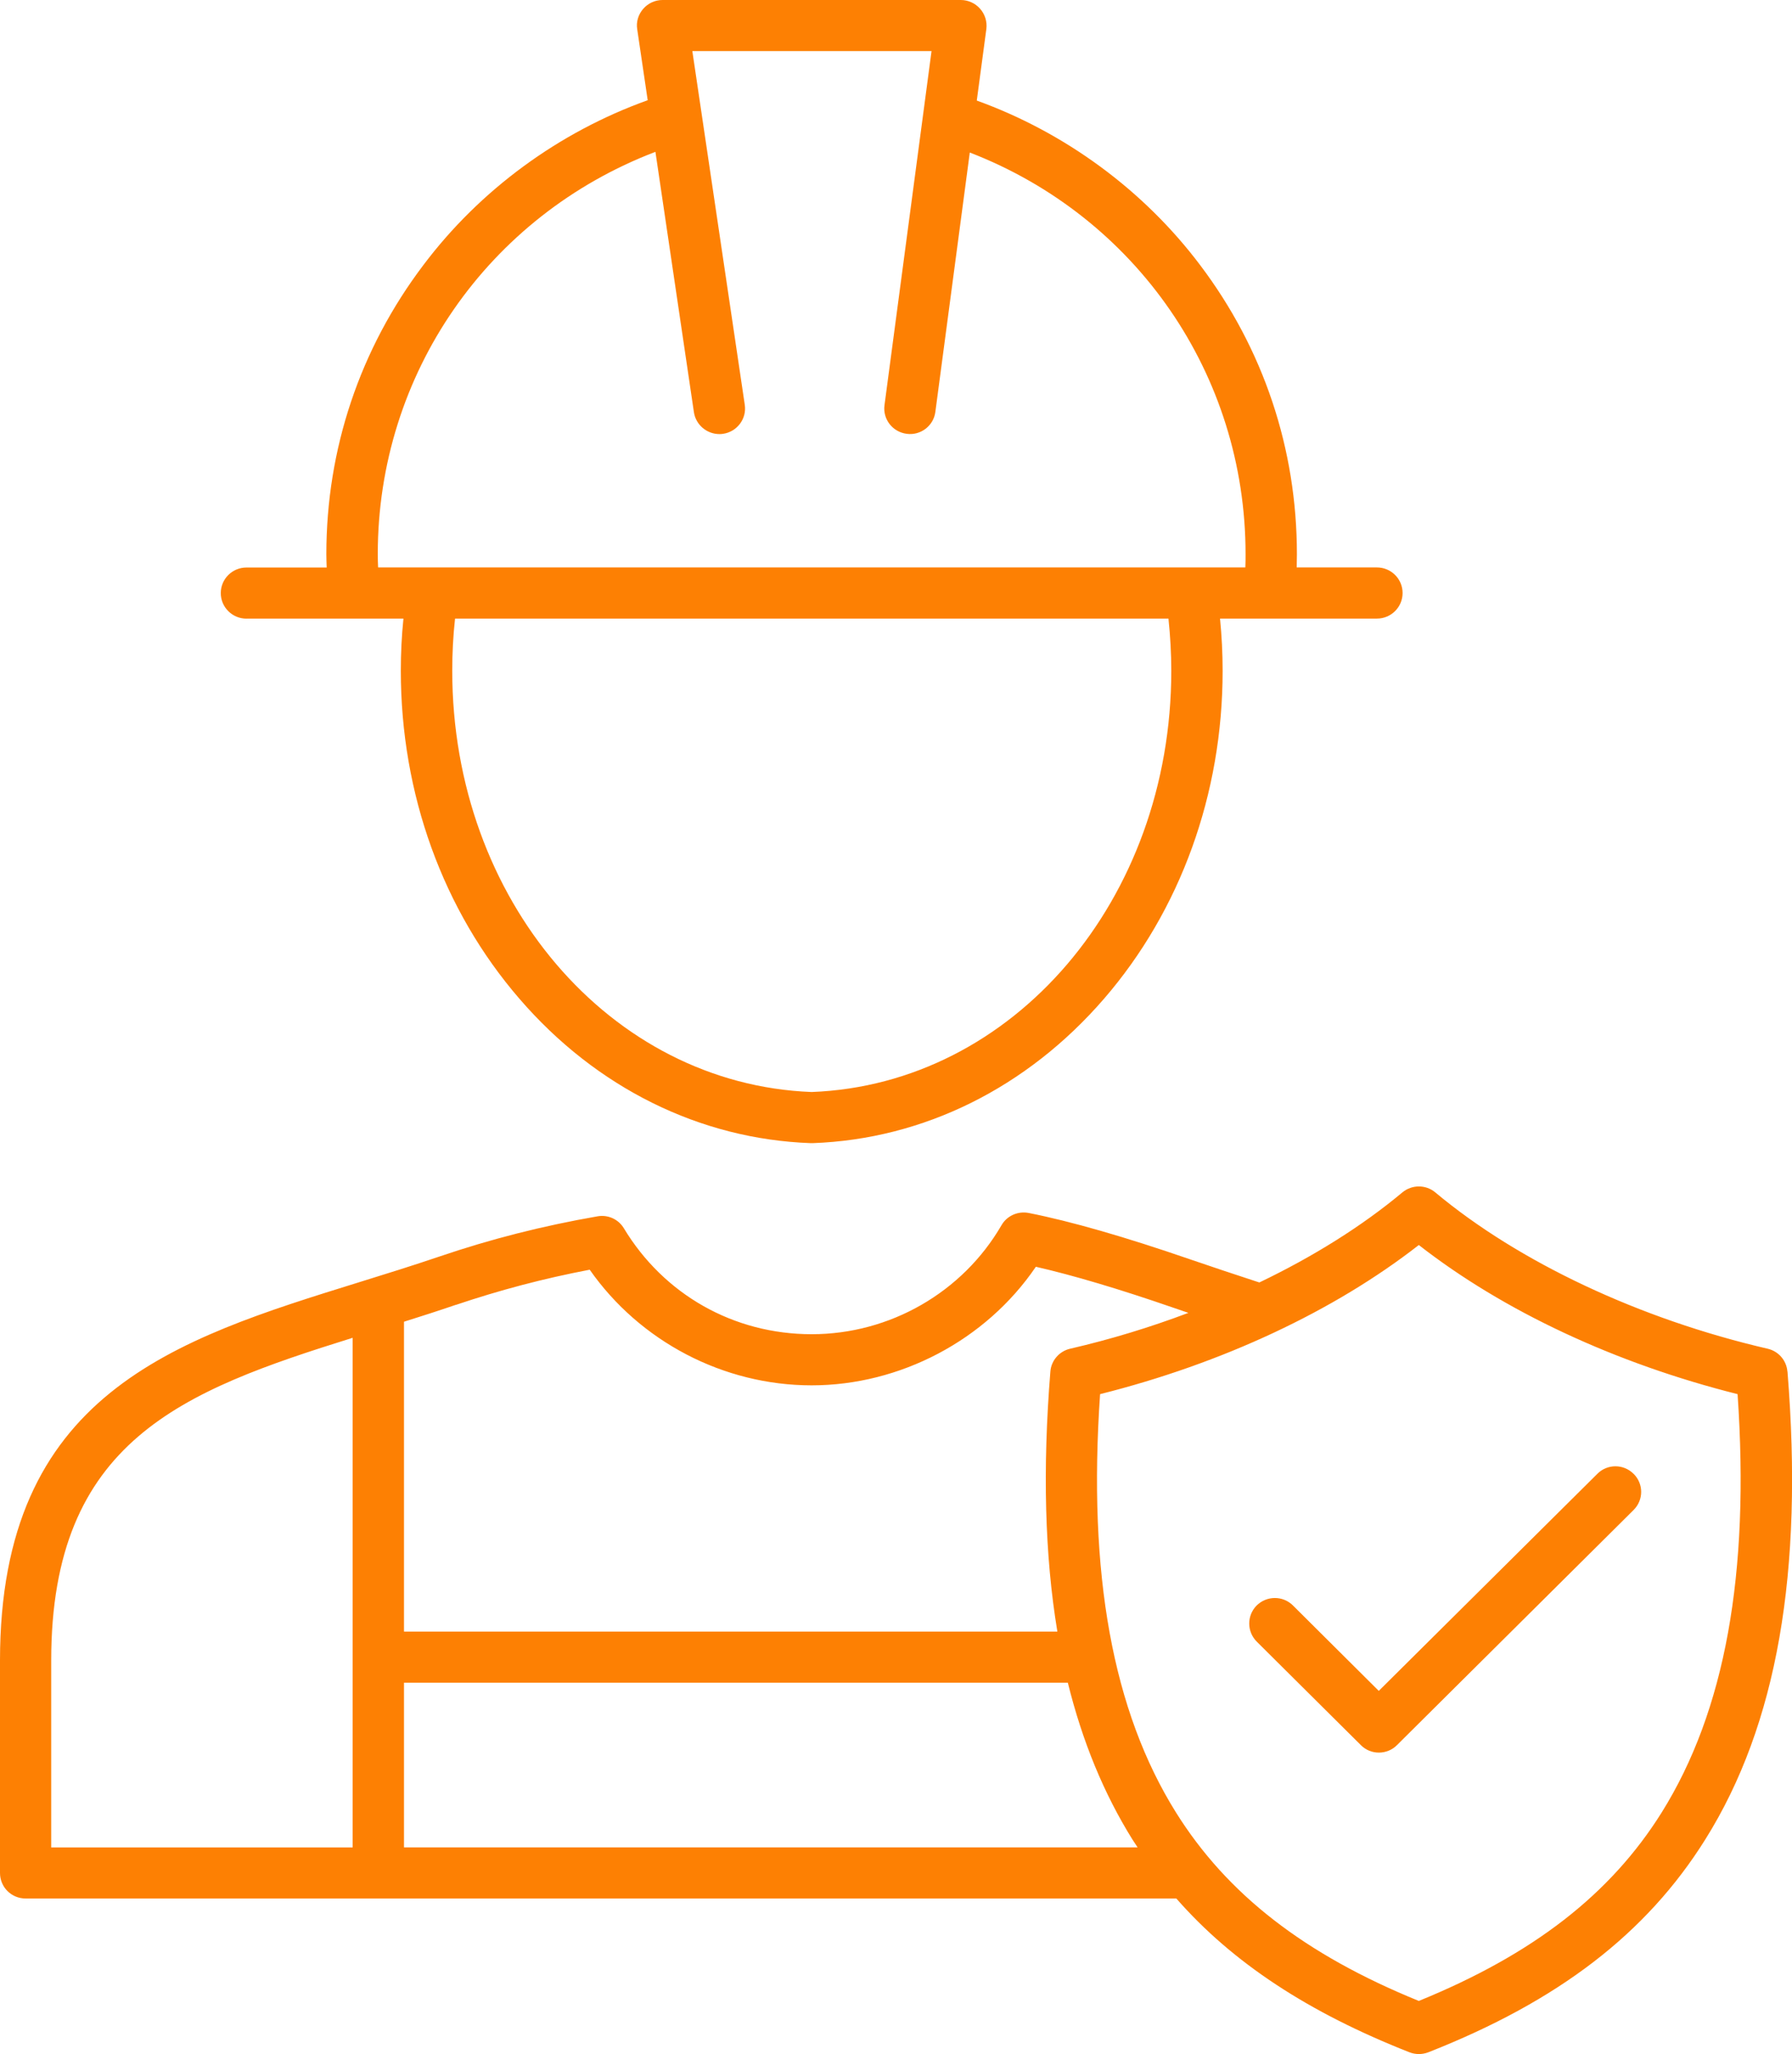 <svg xmlns="http://www.w3.org/2000/svg" width="89" height="102" viewBox="0 0 89 102" fill="none"><path fill-rule="evenodd" clip-rule="evenodd" d="M81.132 73.183C81.635 73.68 81.635 74.483 81.132 74.981L69.382 86.655C69.14 86.902 68.81 87.028 68.481 87.028C68.151 87.028 67.831 86.902 67.586 86.655L62.422 81.522C61.919 81.024 61.919 80.222 62.411 79.724C62.915 79.227 63.721 79.227 64.217 79.724L68.477 83.963L79.334 73.183C79.827 72.685 80.636 72.688 81.129 73.183H81.132ZM82.53 89.997C85.671 84.966 86.912 78.163 86.297 69.228C80.231 67.704 74.675 65.107 70.466 61.823C66.257 65.104 60.705 67.704 54.636 69.228C54.02 78.163 55.261 84.966 58.403 89.997C60.946 94.064 64.792 97.05 70.466 99.359C76.141 97.046 79.986 94.064 82.53 89.997ZM20.064 91.734V83.557H53.034C53.755 86.476 54.823 89.062 56.237 91.334C56.325 91.47 56.41 91.602 56.499 91.734H20.064ZM2.543 82.46C2.543 71.527 9.068 69.069 17.514 66.431V91.737H2.543V82.463V82.46ZM22.641 64.796C24.82 64.061 26.997 63.486 29.288 63.049C31.78 66.611 35.928 68.791 40.311 68.791C44.694 68.791 48.964 66.556 51.446 62.903C53.296 63.326 55.577 64.004 58.25 64.928C58.512 65.016 58.763 65.107 59.022 65.192C57.131 65.906 55.159 66.509 53.146 66.973C52.609 67.098 52.208 67.559 52.167 68.107C51.776 72.949 51.888 77.239 52.514 81.018H20.064V65.632C20.914 65.365 21.781 65.087 22.641 64.792V64.796ZM88.772 68.107C88.728 67.555 88.33 67.098 87.793 66.973C81.442 65.504 75.427 62.673 71.286 59.212C70.817 58.816 70.123 58.816 69.647 59.212C67.658 60.875 65.237 62.392 62.547 63.682L62.401 63.635C61.317 63.279 60.198 62.91 59.086 62.527C55.877 61.42 53.184 60.645 51.093 60.232C50.556 60.127 50.008 60.37 49.739 60.841C47.805 64.176 44.194 66.252 40.315 66.252C36.435 66.252 32.974 64.284 30.985 60.993C30.716 60.543 30.196 60.306 29.676 60.398C26.952 60.872 24.382 61.525 21.832 62.392C20.485 62.849 19.132 63.269 17.823 63.675C8.653 66.519 0 69.204 0 82.46V93.004C0 93.708 0.564 94.273 1.275 94.273H58.423C61.218 97.463 64.975 99.931 70.001 101.909C70.147 101.966 70.313 101.997 70.47 101.997C70.626 101.997 70.789 101.966 70.939 101.909C77.413 99.362 81.778 96 84.695 91.338C88.255 85.66 89.581 78.058 88.776 68.111L88.772 68.107ZM18.762 27.517C18.762 18.558 24.246 10.71 32.552 7.54L34.463 20.468C34.558 21.098 35.106 21.555 35.731 21.555C35.792 21.555 35.854 21.551 35.915 21.541C36.608 21.439 37.095 20.793 36.989 20.099L34.385 2.536H46.265L43.929 20.116C43.834 20.813 44.327 21.45 45.03 21.541C45.724 21.636 46.367 21.145 46.455 20.451L48.165 7.574C56.417 10.764 61.861 18.588 61.861 27.517C61.861 27.737 61.861 27.957 61.85 28.177H18.779C18.768 27.957 18.762 27.737 18.762 27.517ZM58.172 33.31C58.172 44.667 50.334 53.843 40.311 54.225C30.298 53.843 22.461 44.663 22.461 33.31C22.461 32.444 22.505 31.573 22.6 30.717H58.032C58.121 31.573 58.172 32.44 58.172 33.31ZM12.244 30.717H20.037C19.948 31.577 19.907 32.444 19.907 33.31C19.907 39.419 21.998 45.202 25.8 49.597C29.618 54.022 34.766 56.568 40.267 56.764H40.362C45.863 56.568 51.001 54.022 54.829 49.597C58.631 45.202 60.722 39.419 60.722 33.31C60.722 32.444 60.678 31.577 60.593 30.717H68.385C69.089 30.717 69.66 30.148 69.66 29.447C69.66 28.746 69.089 28.177 68.385 28.177H64.401C64.401 27.957 64.411 27.737 64.411 27.517C64.411 22.293 62.752 17.326 59.603 13.161C56.801 9.44 52.885 6.572 48.512 4.994L48.988 1.436C49.032 1.073 48.92 0.708 48.675 0.433C48.434 0.159 48.084 0 47.72 0H32.906C32.532 0 32.185 0.163 31.944 0.44C31.702 0.718 31.587 1.09 31.648 1.456L32.168 4.977C27.768 6.552 23.838 9.426 21.026 13.164C17.874 17.332 16.208 22.296 16.208 27.52C16.208 27.741 16.218 27.961 16.225 28.181H12.24C11.536 28.181 10.965 28.75 10.965 29.451C10.965 30.151 11.536 30.72 12.24 30.72L12.244 30.717Z" fill="#FD8003"></path></svg>